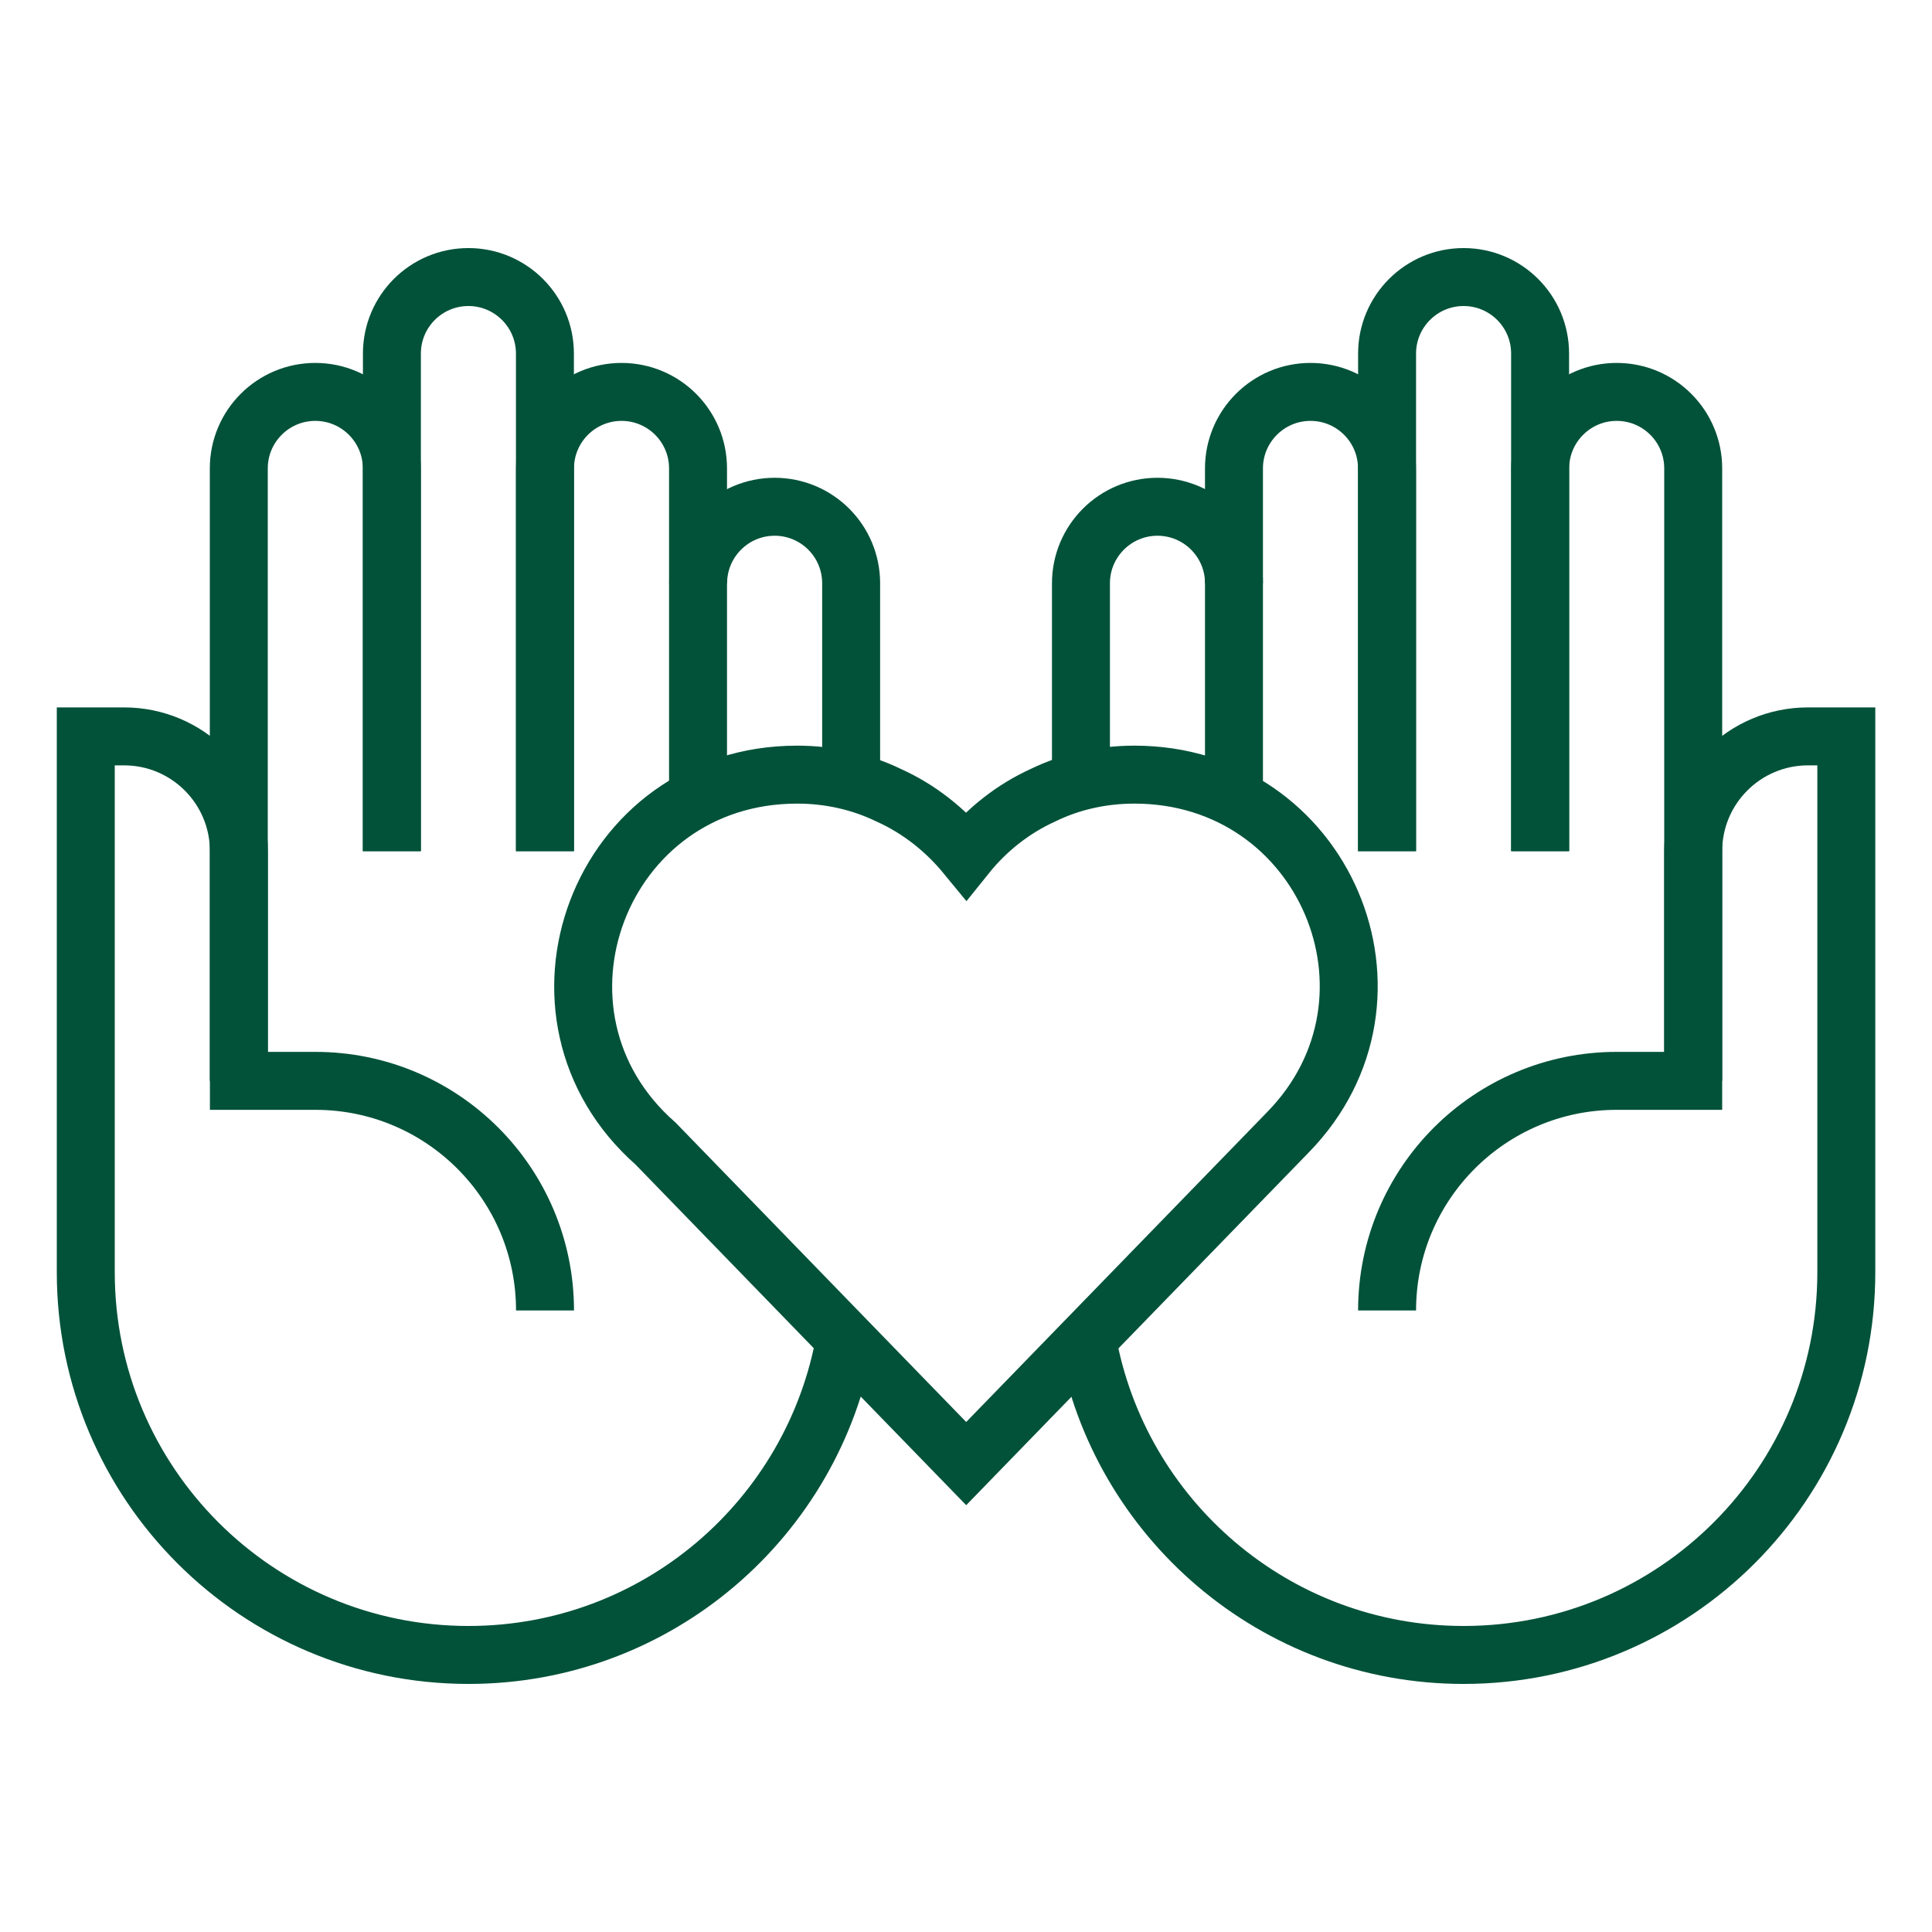 <svg xmlns="http://www.w3.org/2000/svg" id="Layer_1" data-name="Layer 1" viewBox="0 0 200 200"><defs><style>      .cls-1 {        fill: none;        stroke: #025239;        stroke-miterlimit: 10;        stroke-width: 6px;      }    </style></defs><path class="cls-1" d="M24.72,111.89v-63.4c0-4.38,3.55-7.92,7.92-7.92s7.92,3.55,7.92,7.92v39.62"></path><path class="cls-1" d="M40.57,88.11v-51.51c0-4.38,3.55-7.92,7.92-7.92s7.92,3.55,7.92,7.92v51.51"></path><path class="cls-1" d="M175.28,111.89v-63.4c0-4.38-3.55-7.92-7.92-7.92s-7.92,3.55-7.92,7.92v39.62"></path><path class="cls-1" d="M159.43,88.11v-51.51c0-4.38-3.55-7.92-7.92-7.92s-7.92,3.55-7.92,7.92v51.51"></path><g><path class="cls-1" d="M127.74,60.38c0-4.38-3.55-7.92-7.92-7.92s-7.92,3.55-7.92,7.92v20.54"></path><path class="cls-1" d="M112.53,138.63c3.28,18.57,19.46,32.69,38.98,32.69,21.88,0,39.62-17.74,39.62-39.62v-55.47h-3.96c-6.57,0-11.89,5.32-11.89,11.89v23.77h-7.92c-13.13,0-23.77,10.64-23.77,23.77"></path></g><g><path class="cls-1" d="M88.11,80.92v-20.54c0-4.38-3.55-7.92-7.92-7.92s-7.92,3.55-7.92,7.92"></path><path class="cls-1" d="M56.42,135.66c0-13.13-10.64-23.77-23.77-23.77h-7.92v-23.77c0-6.57-5.32-11.89-11.89-11.89h-3.96v55.47c0,21.88,17.74,39.62,39.62,39.62,19.53,0,35.72-14.14,38.99-32.74"></path></g><path class="cls-1" d="M72.26,82.57v-34.08c0-4.38-3.55-7.92-7.92-7.92s-7.92,3.55-7.92,7.92v39.62"></path><path class="cls-1" d="M143.58,88.11v-39.62c0-4.38-3.55-7.92-7.92-7.92s-7.92,3.55-7.92,7.92v34.14"></path><path class="cls-1" d="M133.33,117.21l-22.62,23.29-10.69,11.01-10.77-11.09-21.38-22.03c-15.17-13.34-5.84-38.2,14.65-38.2,3.4,0,6.61.75,9.45,2.12,3.16,1.42,5.88,3.58,8.05,6.22,2.12-2.64,4.84-4.8,7.97-6.22,2.84-1.38,6.04-2.12,9.45-2.12,19.66,0,29.46,23.13,15.89,37.02Z"></path></svg>
